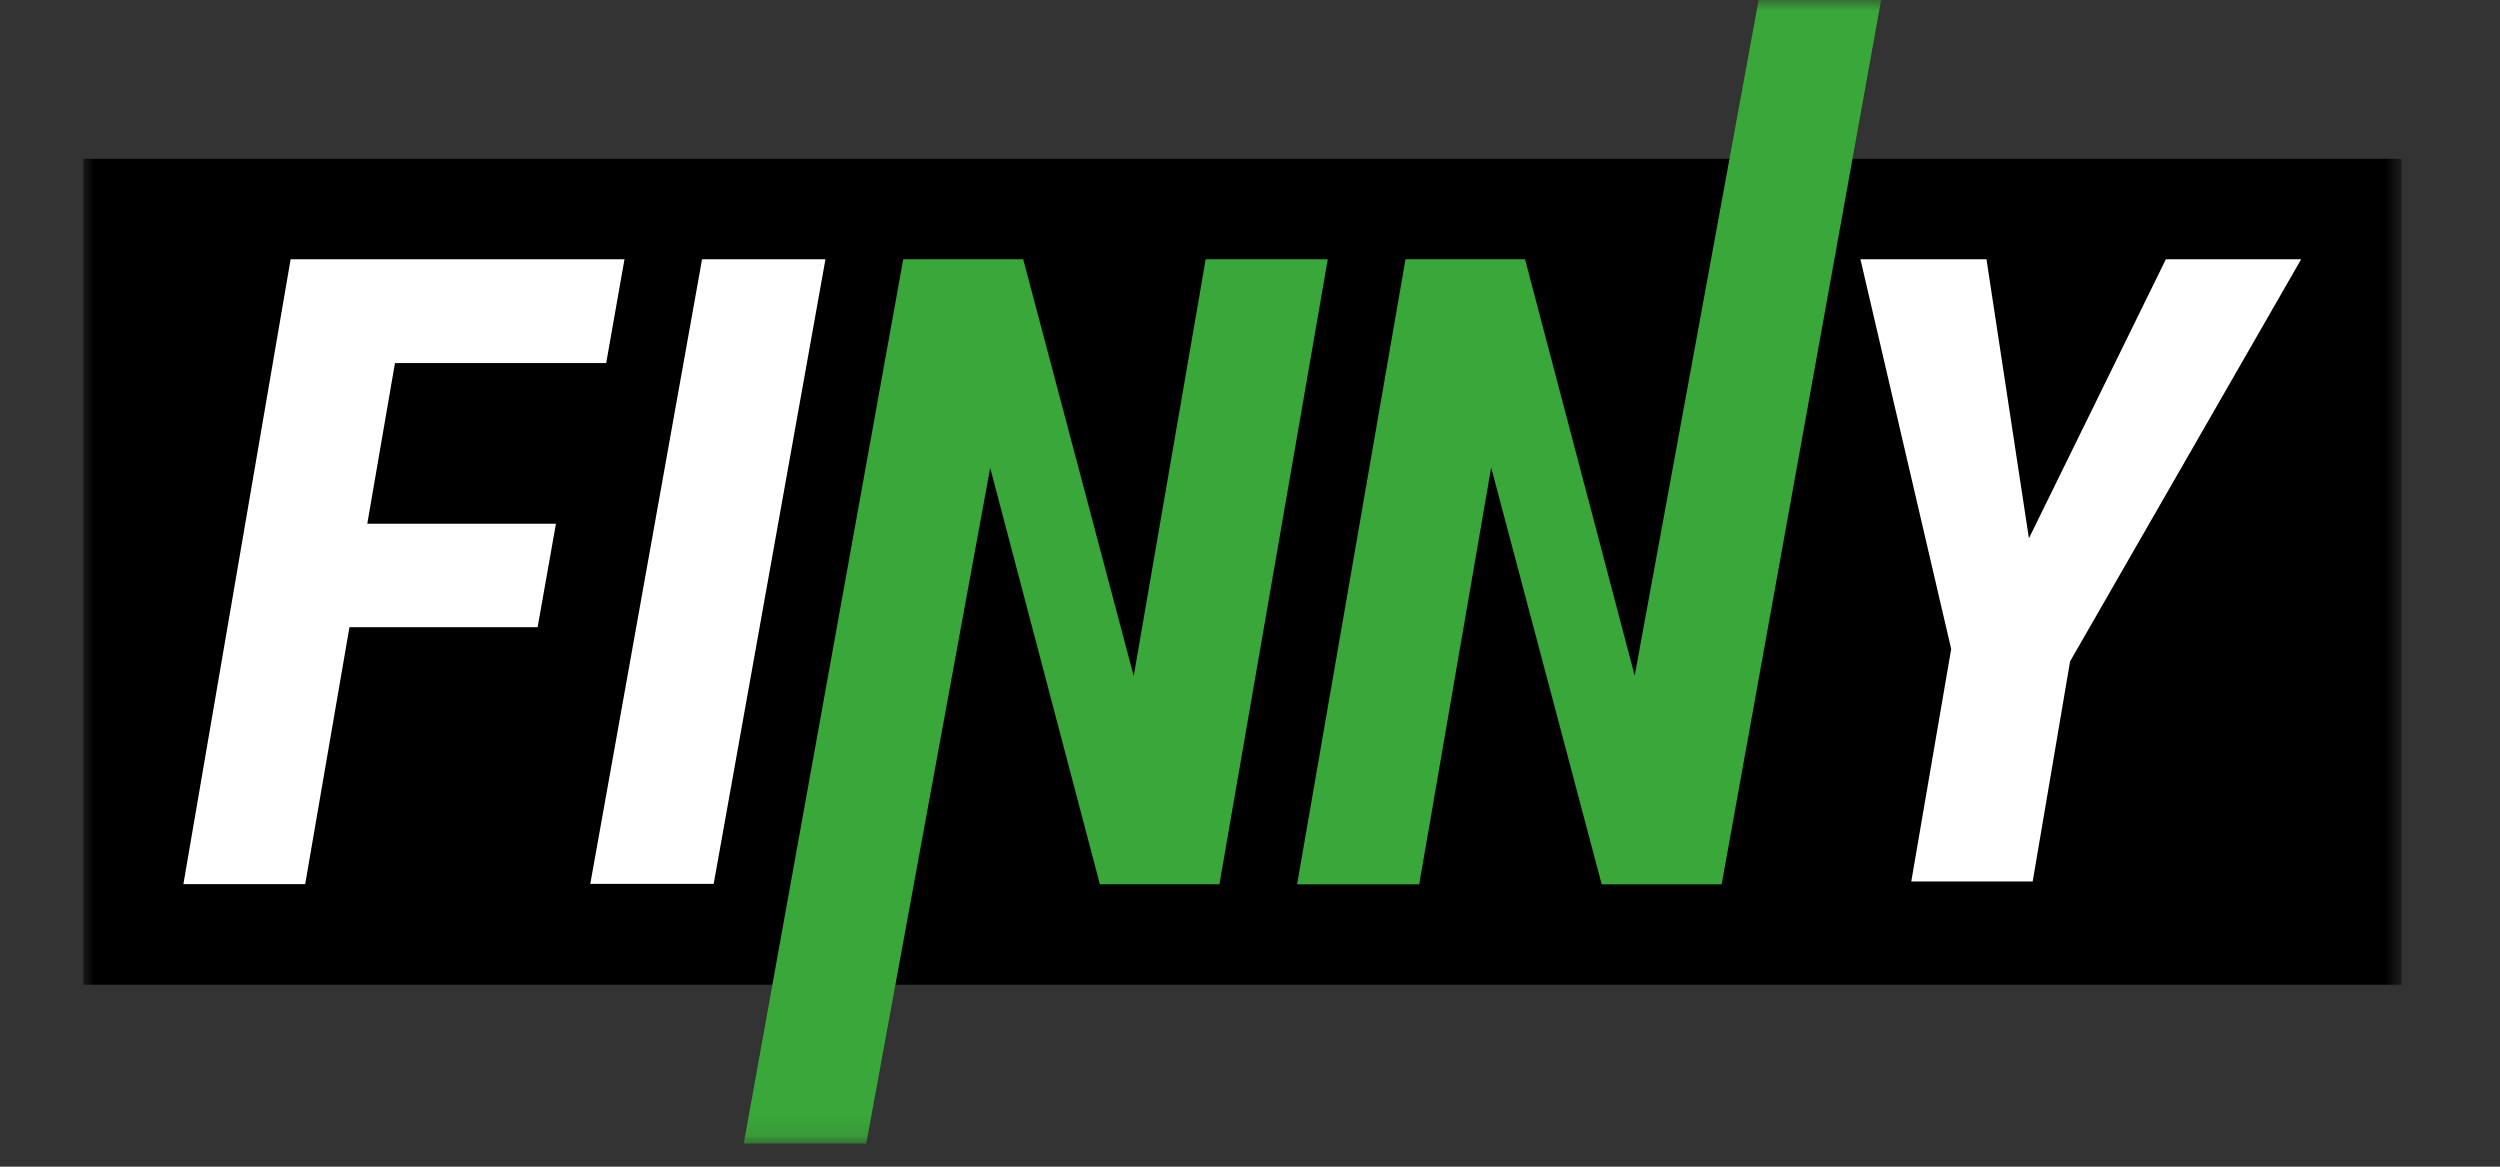 <?xml version="1.0" encoding="UTF-8"?>
<svg xmlns="http://www.w3.org/2000/svg" width="120" height="56" viewBox="0 0 120 56" fill="none">
  <rect x="0" y="0" width="120" height="56" fill="#333333" stroke="none"/>
  <mask id="mask0_1_55" style="mask-type:luminance" maskUnits="userSpaceOnUse" x="4" y="0" width="112" height="55">
    <path d="M115.277 0H4V54.89H115.277V0Z" fill="white"></path>
  </mask>
  <g mask="url(#mask0_1_55)">
    <path d="M115.277 7.623H4V47.267H115.277V7.623Z" fill="black"></path>
    <path d="M95.351 12.444L97.388 25.839L103.962 12.444H110.456L99.364 31.746L97.569 42.31H91.741L93.657 31.151L89.301 12.444H95.351Z" fill="white"></path>
    <path d="M63.733 12.444L58.531 42.446H52.794L47.529 22.457L41.581 54.89H35.7L43.355 12.444H49.113L54.418 32.452L57.873 12.444H63.733Z" fill="#39A739"></path>
    <path d="M62.261 42.447L67.464 12.444H73.201L78.465 32.433L84.414 0H90.295L82.639 42.447H76.882L71.576 22.439L68.122 42.447H62.261Z" fill="#39A739"></path>
    <path d="M39.622 12.444L34.257 42.425H28.334L33.699 12.444H39.622Z" fill="white"></path>
    <path d="M19.817 12.444L14.649 42.437H8.803L13.95 12.444H19.817ZM26.685 25.14L25.806 30.105H15.259L16.138 25.14H26.685ZM29.976 12.444L29.097 17.428H17.466L18.325 12.444H29.976Z" fill="white"></path>
  </g>
</svg>

